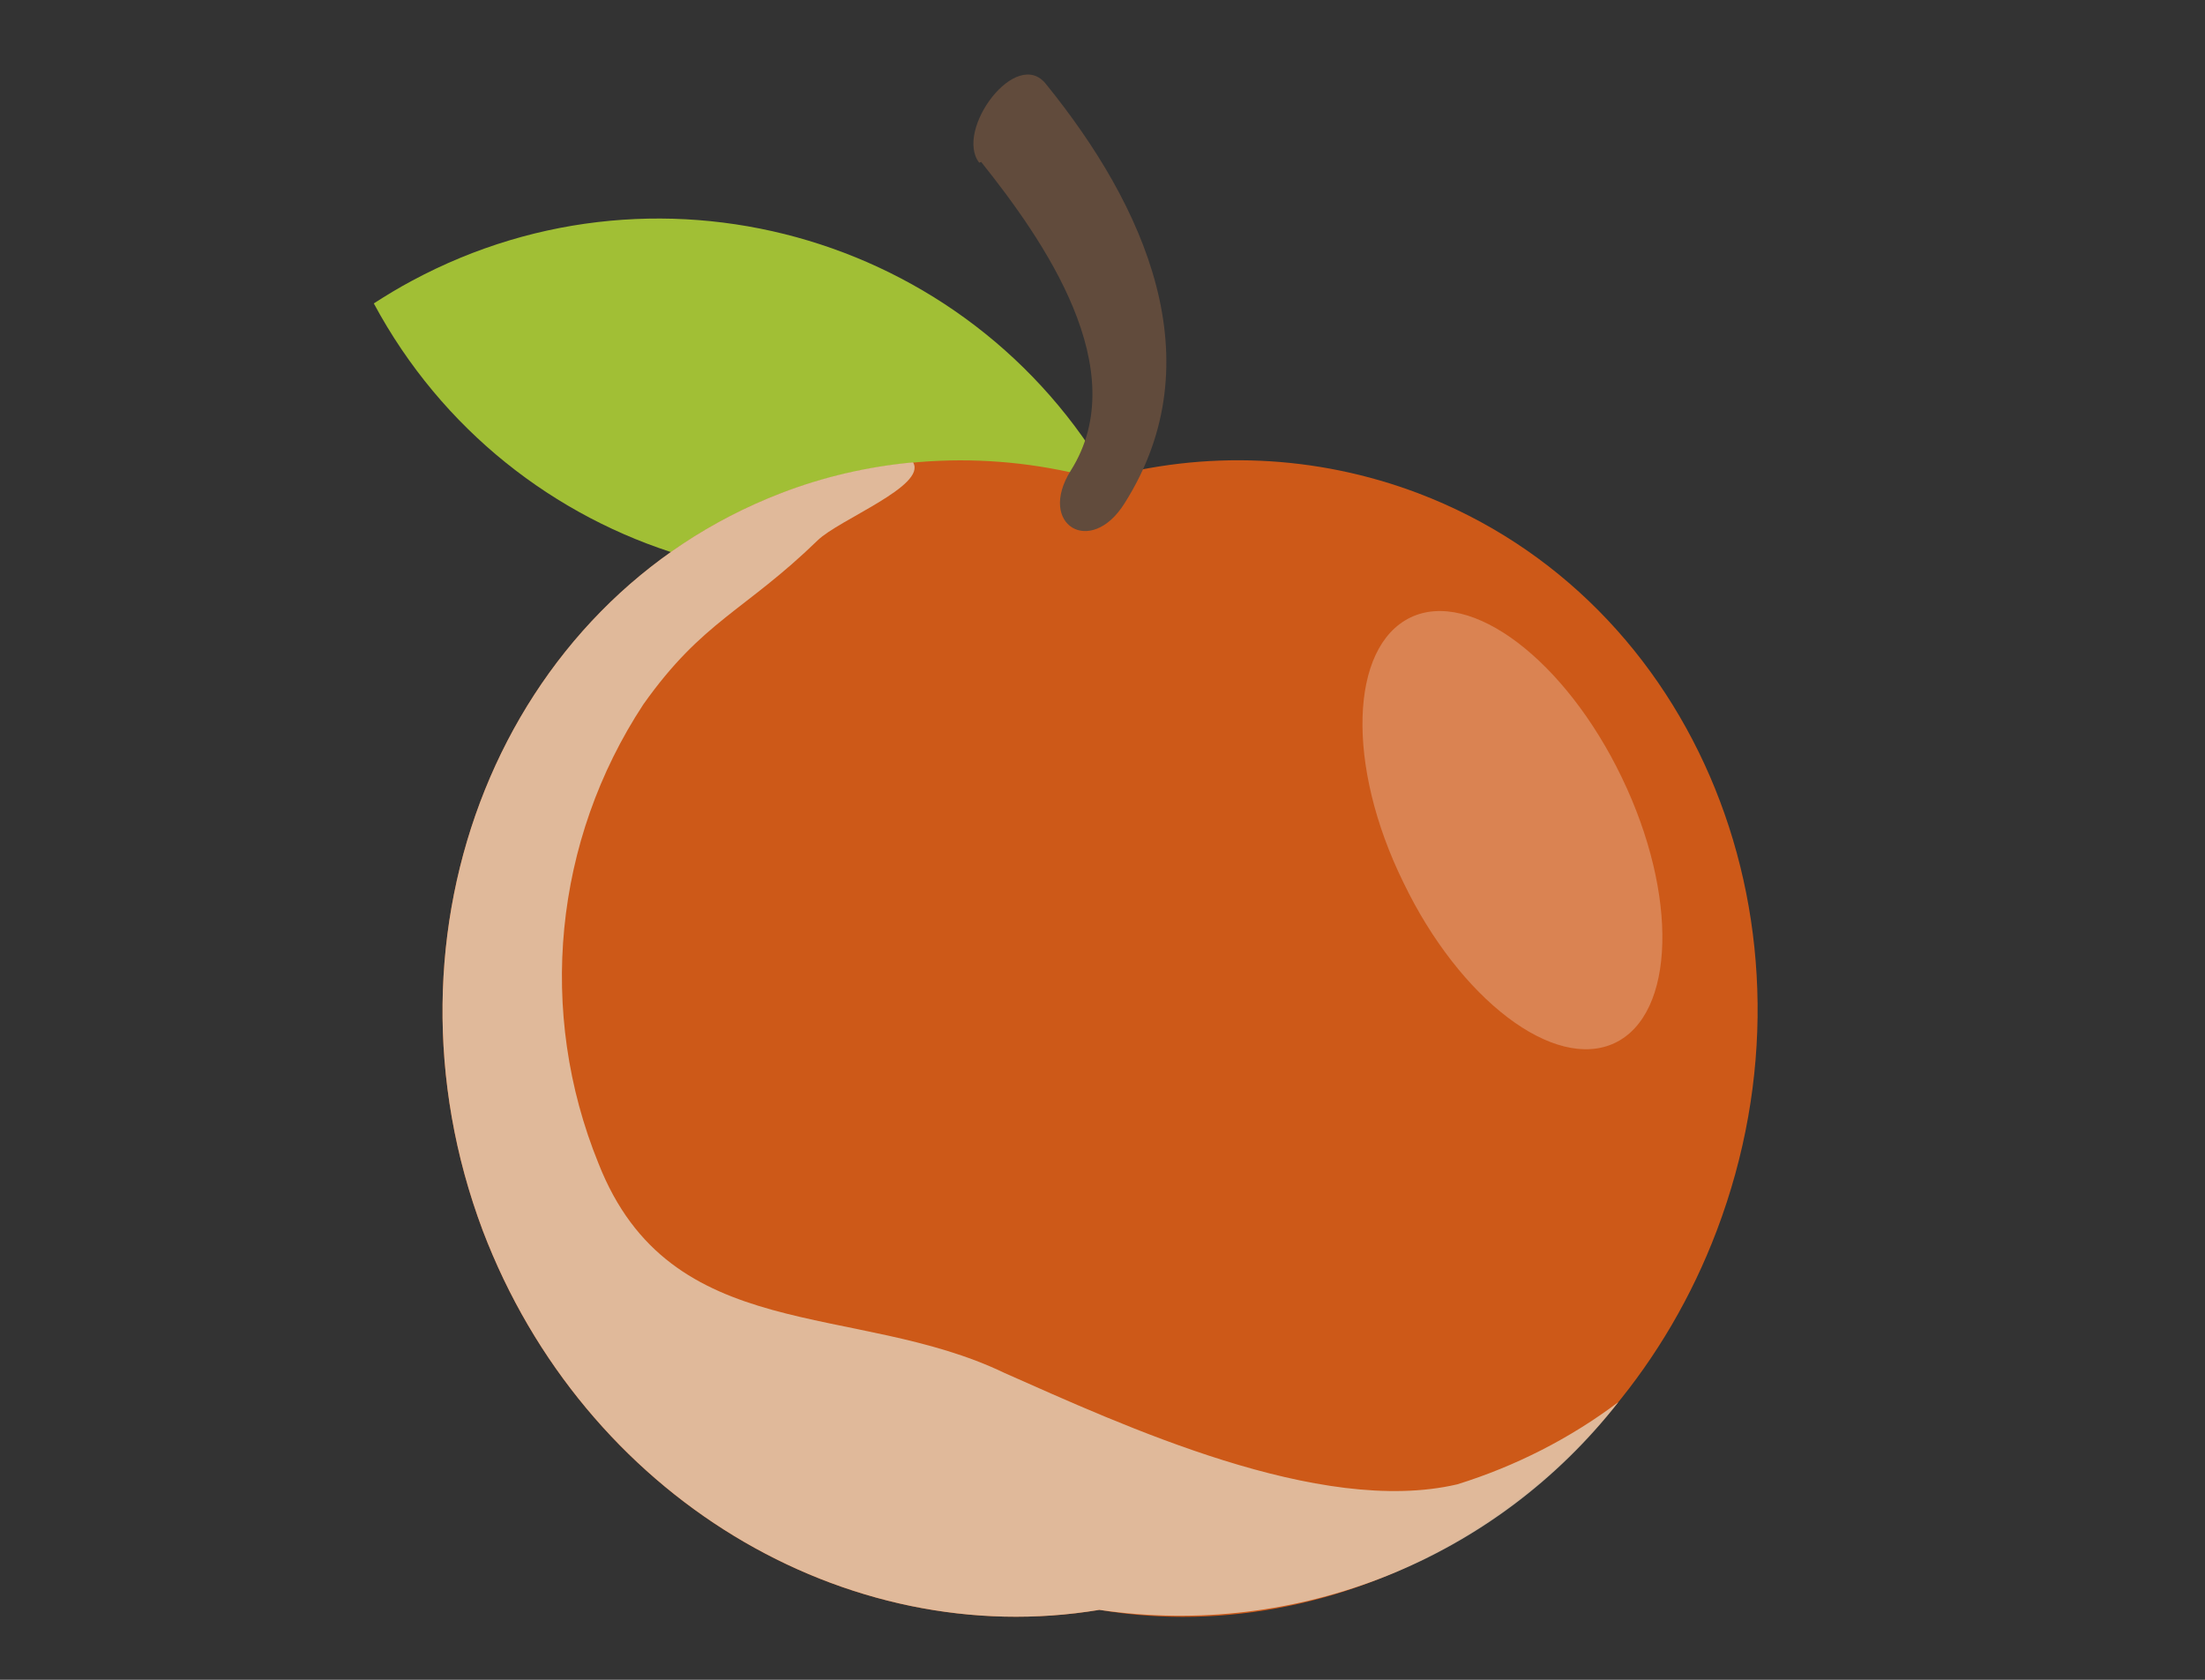 <?xml version="1.0" encoding="utf-8"?>
<!-- Generator: Adobe Illustrator 24.1.2, SVG Export Plug-In . SVG Version: 6.00 Build 0)  -->
<svg version="1.1" id="Calque_1" xmlns="http://www.w3.org/2000/svg" xmlns:xlink="http://www.w3.org/1999/xlink" x="0px" y="0px"
	 viewBox="0 0 105 80" style="enable-background:new 0 0 105 80;" xml:space="preserve">
<rect x="0" y="0" width="105" height="80" fill="#333333" stroke="none"/>
<style type="text/css">
	.st0{fill:#EAD5B8;}
	.st1{fill:#88563C;}
	.st2{fill:#E5E5E5;}
	.st3{fill:#478AB7;}
	.st4{fill:#D8BB93;}
	.st5{fill:#544C65;}
	.st6{fill:#EFD3B3;}
	.st7{fill:#D27016;}
	.st8{fill:#DF982C;}
	.st9{fill:#D47616;}
	.st10{fill:#DB8E1B;}
	.st11{fill:#C4C4C4;}
	.st12{fill:#FFFFFF;}
	.st13{fill:#E2CBB0;}
	.st14{fill:#DCDEE0;}
	.st15{fill:#A1BF35;}
	.st16{fill:#CD5918;}
	.st17{opacity:0.93;fill:#E1C0A3;enable-background:new    ;}
	.st18{fill:#614B3C;}
	.st19{opacity:0.25;fill:#FFFFFF;enable-background:new    ;}
	.st20{fill:#AEAEAE;}
	.st21{fill:#8A8A8A;}
	.st22{fill:#6E756C;}
	.st23{fill:#EAB73D;}
	.st24{opacity:0.55;fill:#E2A8B2;enable-background:new    ;}
	.st25{opacity:0.55;fill:#B99E11;enable-background:new    ;}
	.st26{opacity:0.55;fill:#F5EDCC;enable-background:new    ;}
	.st27{fill:#BFC1BE;}
	.st28{fill:#A3A8A2;}
	.st29{fill:#C6C8C5;}
	.st30{fill:#48ABC6;}
	.st31{fill:#A2CFDC;}
	.st32{fill:#90999D;}
	.st33{fill:#B1D6E0;}
	.st34{fill:#FFFDF5;}
	.st35{opacity:0.75;fill:#E2D9C4;enable-background:new    ;}
	.st36{fill:#8B8B8C;}
	.st37{fill:none;stroke:#F7E9E3;stroke-width:0.77;stroke-miterlimit:10;}
	.st38{fill:#F7E9E3;}
	.st39{opacity:0.5;fill:#B78160;enable-background:new    ;}
	.st40{fill:#A3C034;}
	.st41{opacity:0.47;}
	.st42{opacity:0.36;fill:#A3C034;enable-background:new    ;}
	.st43{opacity:0.35;fill:#A3C034;enable-background:new    ;}
	.st44{fill:#48463B;}
	.st45{opacity:0.47;fill:#A3C034;enable-background:new    ;}
	.st46{opacity:0.3;fill:#408A91;enable-background:new    ;}
	.st47{fill:#CB4C3A;}
	.st48{opacity:0.3;fill:#CB4C3A;enable-background:new    ;}
	.st49{fill:#DA8B15;}
	.st50{fill:#EDC253;}
	.st51{fill:#C42517;}
	.st52{opacity:0.49;fill:#CB4C3A;enable-background:new    ;}
	.st53{fill:#A5BF32;}
	.st54{fill:#AEC531;}
	.st55{opacity:0.43;fill:#A3C034;enable-background:new    ;}
	.st56{fill:#B78160;}
	.st57{fill:#284276;}
	.st58{opacity:0.37;fill:#284276;enable-background:new    ;}
</style>
<g>
	<g id="Calque_1_2_">
		<path class="st15" d="M53.21,23.48c-6.48-12.07-21.52-16.6-33.59-10.11c-0.62,0.33-1.23,0.7-1.82,1.08
			c6.48,12.07,21.52,16.6,33.59,10.11C52.01,24.23,52.62,23.87,53.21,23.48z"/>
		<path class="st16" d="M22.99,58.61c4.83,12.69,17.3,20.07,29.36,18.06c12.04,2.03,24.59-5.37,29.4-18.06
			c5.44-14.35-0.91-30.07-14.22-35.12c-4.86-1.84-10.18-2.07-15.18-0.65c-4.99-1.41-10.3-1.19-15.15,0.65
			C23.9,28.61,17.62,44.33,22.99,58.61z"/>
		<path class="st17" d="M22.99,58.61c4.83,12.69,17.3,20.07,29.36,18.06c9.42,1.38,18.86-2.4,24.72-9.9
			c-2.31,1.74-4.91,3.06-7.67,3.92c-6.56,1.54-15.93-2.81-21.56-5.3c-7.15-3.44-15.91-1.25-19.34-9.98
			c-2.93-7.2-2.13-15.38,2.14-21.87c2.82-3.98,4.83-4.44,8.29-7.8c1.02-1,5.22-2.6,4.55-3.72c-2.16,0.2-4.28,0.69-6.3,1.47
			C23.9,28.61,17.62,44.33,22.99,58.61z"/>
		<path class="st18" d="M46.72,7.71c2.97,3.72,7.3,9.9,4.27,14.7c-1.62,2.58,0.95,4.14,2.56,1.56c4.33-6.84,0.91-14.22-3.72-19.94
			c-1.41-1.86-4.4,2.17-3.2,3.72L46.72,7.71z"/>
		<path class="st19" d="M66.83,42.03c2.68,5.57,7.19,9.01,10.07,7.64c2.88-1.38,3.03-7.04,0.33-12.64
			c-2.69-5.59-7.19-9.01-10.07-7.62C64.28,30.81,64.08,36.44,66.83,42.03z"/>
	</g>
</g>
</svg>
